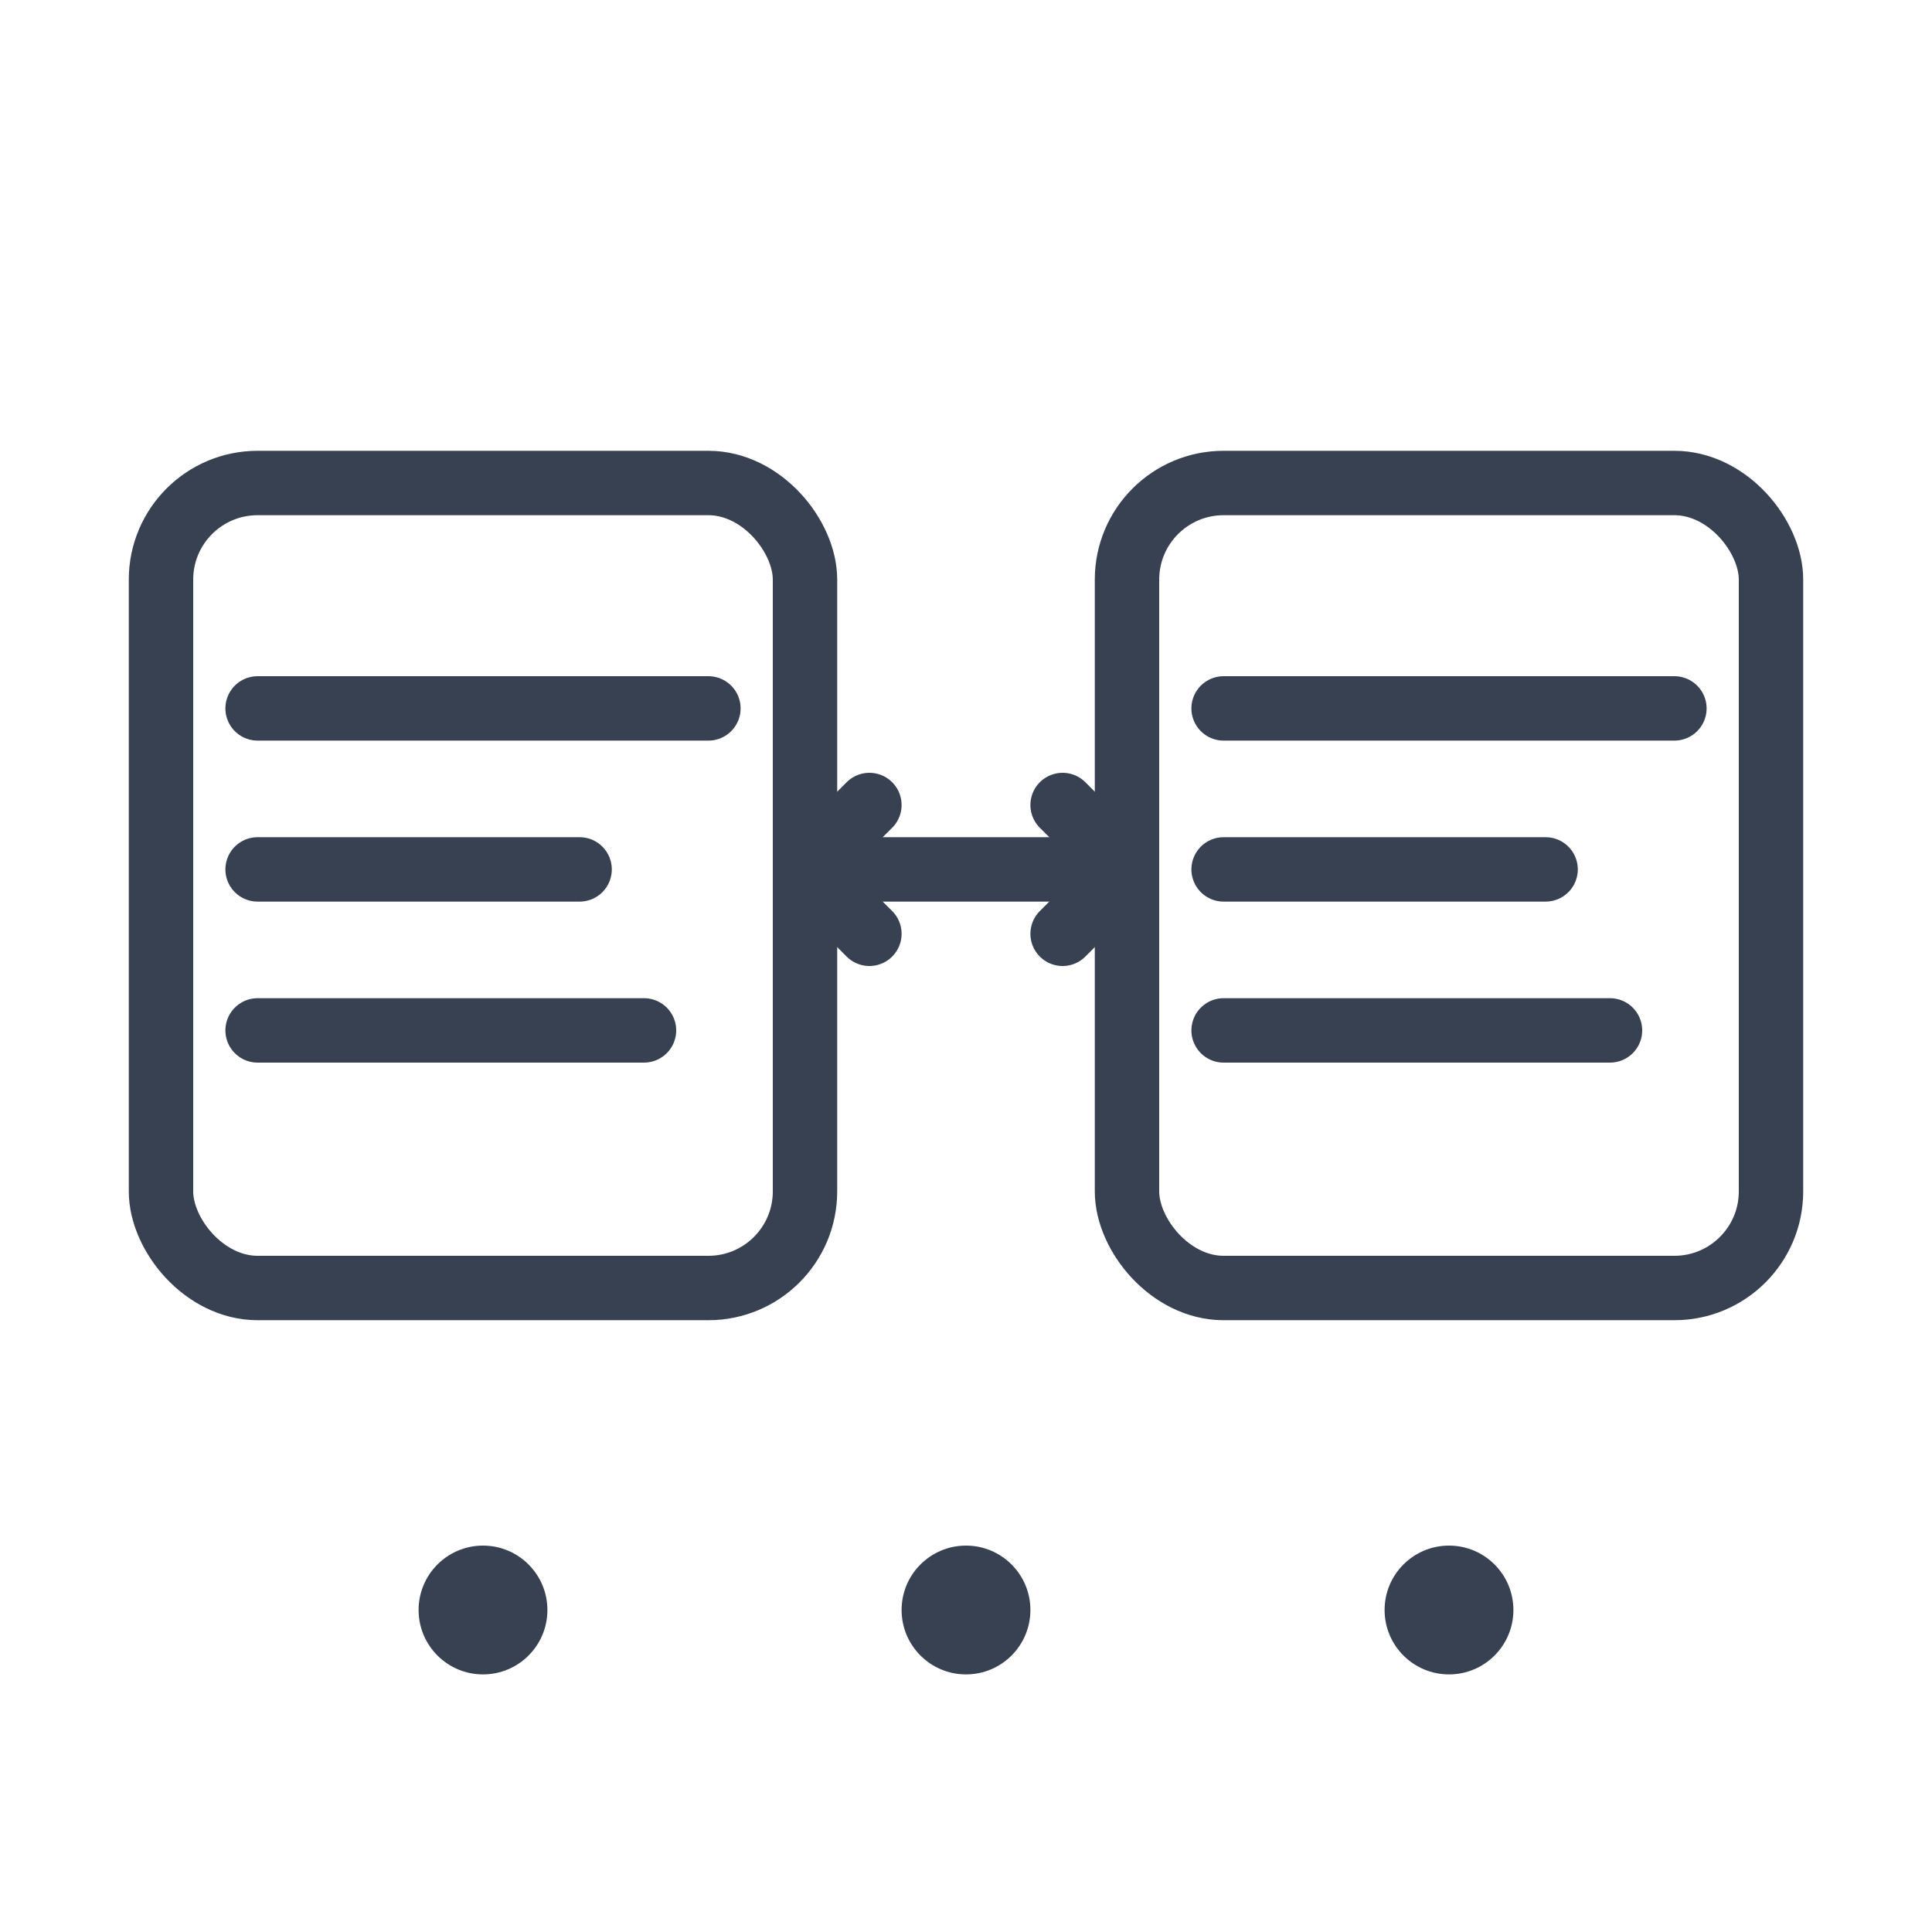 <svg width="60" height="60" viewBox="0 0 60 60" fill="none" xmlns="http://www.w3.org/2000/svg">
    <rect x="5" y="15" width="20" height="25" rx="3" fill="none" stroke="#374151" stroke-width="2"/>
    <rect x="35" y="15" width="20" height="25" rx="3" fill="none" stroke="#374151" stroke-width="2"/>
    <path d="M8 22H22" stroke="#374151" stroke-width="2" stroke-linecap="round"/>
    <path d="M8 27H18" stroke="#374151" stroke-width="2" stroke-linecap="round"/>
    <path d="M8 32H20" stroke="#374151" stroke-width="2" stroke-linecap="round"/>
    <path d="M38 22H52" stroke="#374151" stroke-width="2" stroke-linecap="round"/>
    <path d="M38 27H48" stroke="#374151" stroke-width="2" stroke-linecap="round"/>
    <path d="M38 32H50" stroke="#374151" stroke-width="2" stroke-linecap="round"/>
    <path d="M25 27L35 27" stroke="#374151" stroke-width="2" stroke-linecap="round"/>
    <path d="M27 25L25 27L27 29" stroke="#374151" stroke-width="2" stroke-linecap="round" stroke-linejoin="round"/>
    <path d="M33 25L35 27L33 29" stroke="#374151" stroke-width="2" stroke-linecap="round" stroke-linejoin="round"/>
    <circle cx="15" cy="50" r="2" fill="#374151"/>
    <circle cx="30" cy="50" r="2" fill="#374151"/>
    <circle cx="45" cy="50" r="2" fill="#374151"/>
</svg>
